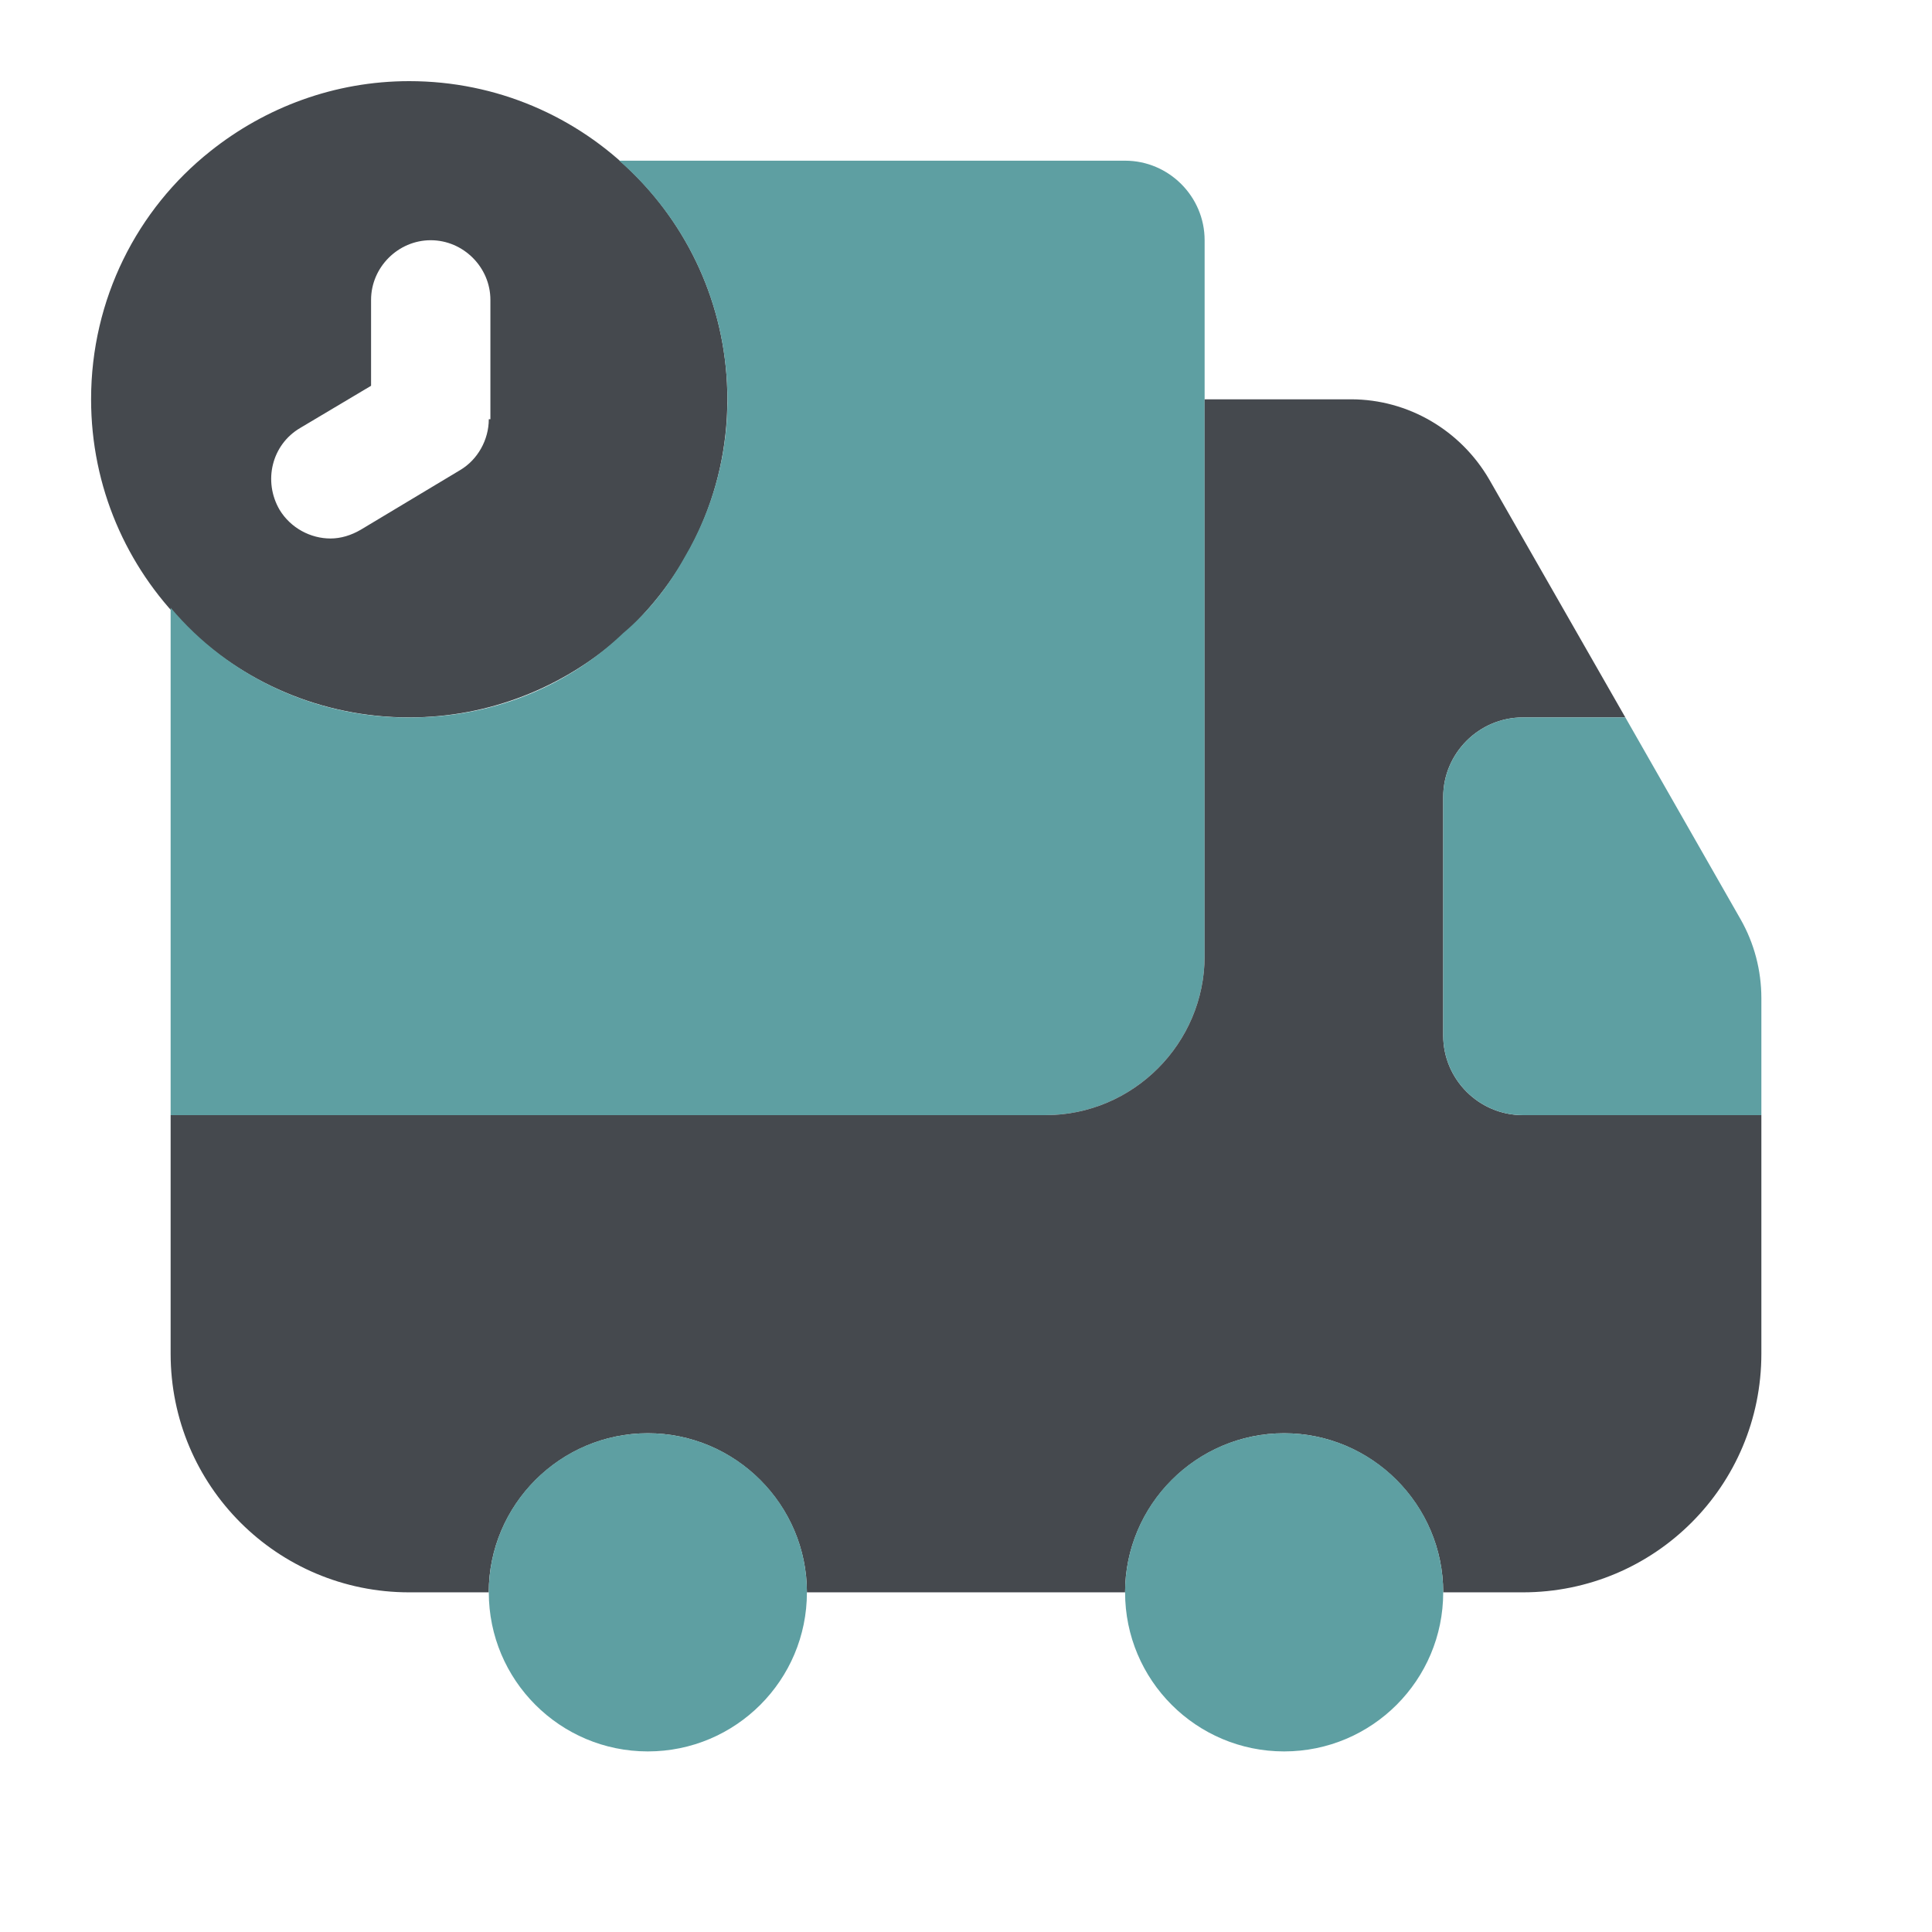 <?xml version="1.0" encoding="UTF-8"?> <svg xmlns="http://www.w3.org/2000/svg" width="47" height="47" viewBox="0 0 47 47" fill="none"> <path d="M9.956 1.974C8.137 1.974 6.454 2.613 5.119 3.677C3.339 5.089 2.216 7.276 2.216 9.714C2.216 13.99 5.68 17.453 9.956 17.453C11.91 17.453 13.69 16.718 15.064 15.518C16.67 14.106 17.695 12.036 17.695 9.714C17.695 5.438 14.232 1.974 9.956 1.974ZM11.891 10.198C11.891 10.701 11.62 11.184 11.194 11.436L8.776 12.887C8.543 13.023 8.292 13.1 8.04 13.1C7.557 13.1 7.073 12.848 6.802 12.403C6.396 11.707 6.609 10.817 7.305 10.41L9.027 9.385V7.295C9.027 6.502 9.685 5.844 10.478 5.844C11.272 5.844 11.93 6.502 11.93 7.295V10.198H11.891Z" fill="#45494E"></path> <path d="M29.305 5.844V23.258C29.305 25.386 27.563 27.128 25.435 27.128H4.151V14.783C5.563 16.466 7.73 17.511 10.13 17.453C12.084 17.414 13.845 16.66 15.16 15.402C15.76 14.899 16.263 14.261 16.65 13.564C17.347 12.384 17.734 10.991 17.695 9.539C17.637 7.275 16.631 5.283 15.064 3.909H27.37C28.434 3.909 29.305 4.78 29.305 5.844Z" fill="#5E9FA2"></path> <path d="M42.849 27.128V32.932C42.849 36.144 40.256 38.737 37.044 38.737H35.109C35.109 36.609 33.368 34.867 31.239 34.867C29.111 34.867 27.37 36.609 27.37 38.737H19.63C19.63 36.609 17.889 34.867 15.76 34.867C13.632 34.867 11.89 36.609 11.89 38.737H9.956C6.744 38.737 4.151 36.144 4.151 32.932V27.128H25.435C27.563 27.128 29.305 25.386 29.305 23.258V9.714H32.865C34.258 9.714 35.535 10.468 36.231 11.668L39.54 17.453H37.044C35.98 17.453 35.109 18.324 35.109 19.388V25.193C35.109 26.257 35.98 27.128 37.044 27.128H42.849Z" fill="#45494E"></path> <path d="M15.76 42.607C17.898 42.607 19.63 40.874 19.63 38.737C19.63 36.6 17.898 34.867 15.76 34.867C13.623 34.867 11.891 36.6 11.891 38.737C11.891 40.874 13.623 42.607 15.76 42.607Z" fill="#5E9FA2"></path> <path d="M31.239 42.607C33.377 42.607 35.109 40.874 35.109 38.737C35.109 36.6 33.377 34.867 31.239 34.867C29.102 34.867 27.37 36.6 27.37 38.737C27.37 40.874 29.102 42.607 31.239 42.607Z" fill="#5E9FA2"></path> <path d="M42.849 24.284V27.128H37.044C35.98 27.128 35.109 26.257 35.109 25.193V19.388C35.109 18.324 35.98 17.453 37.044 17.453H39.54L42.346 22.368C42.675 22.948 42.849 23.606 42.849 24.284Z" fill="#5E9FA2"></path> </svg> 